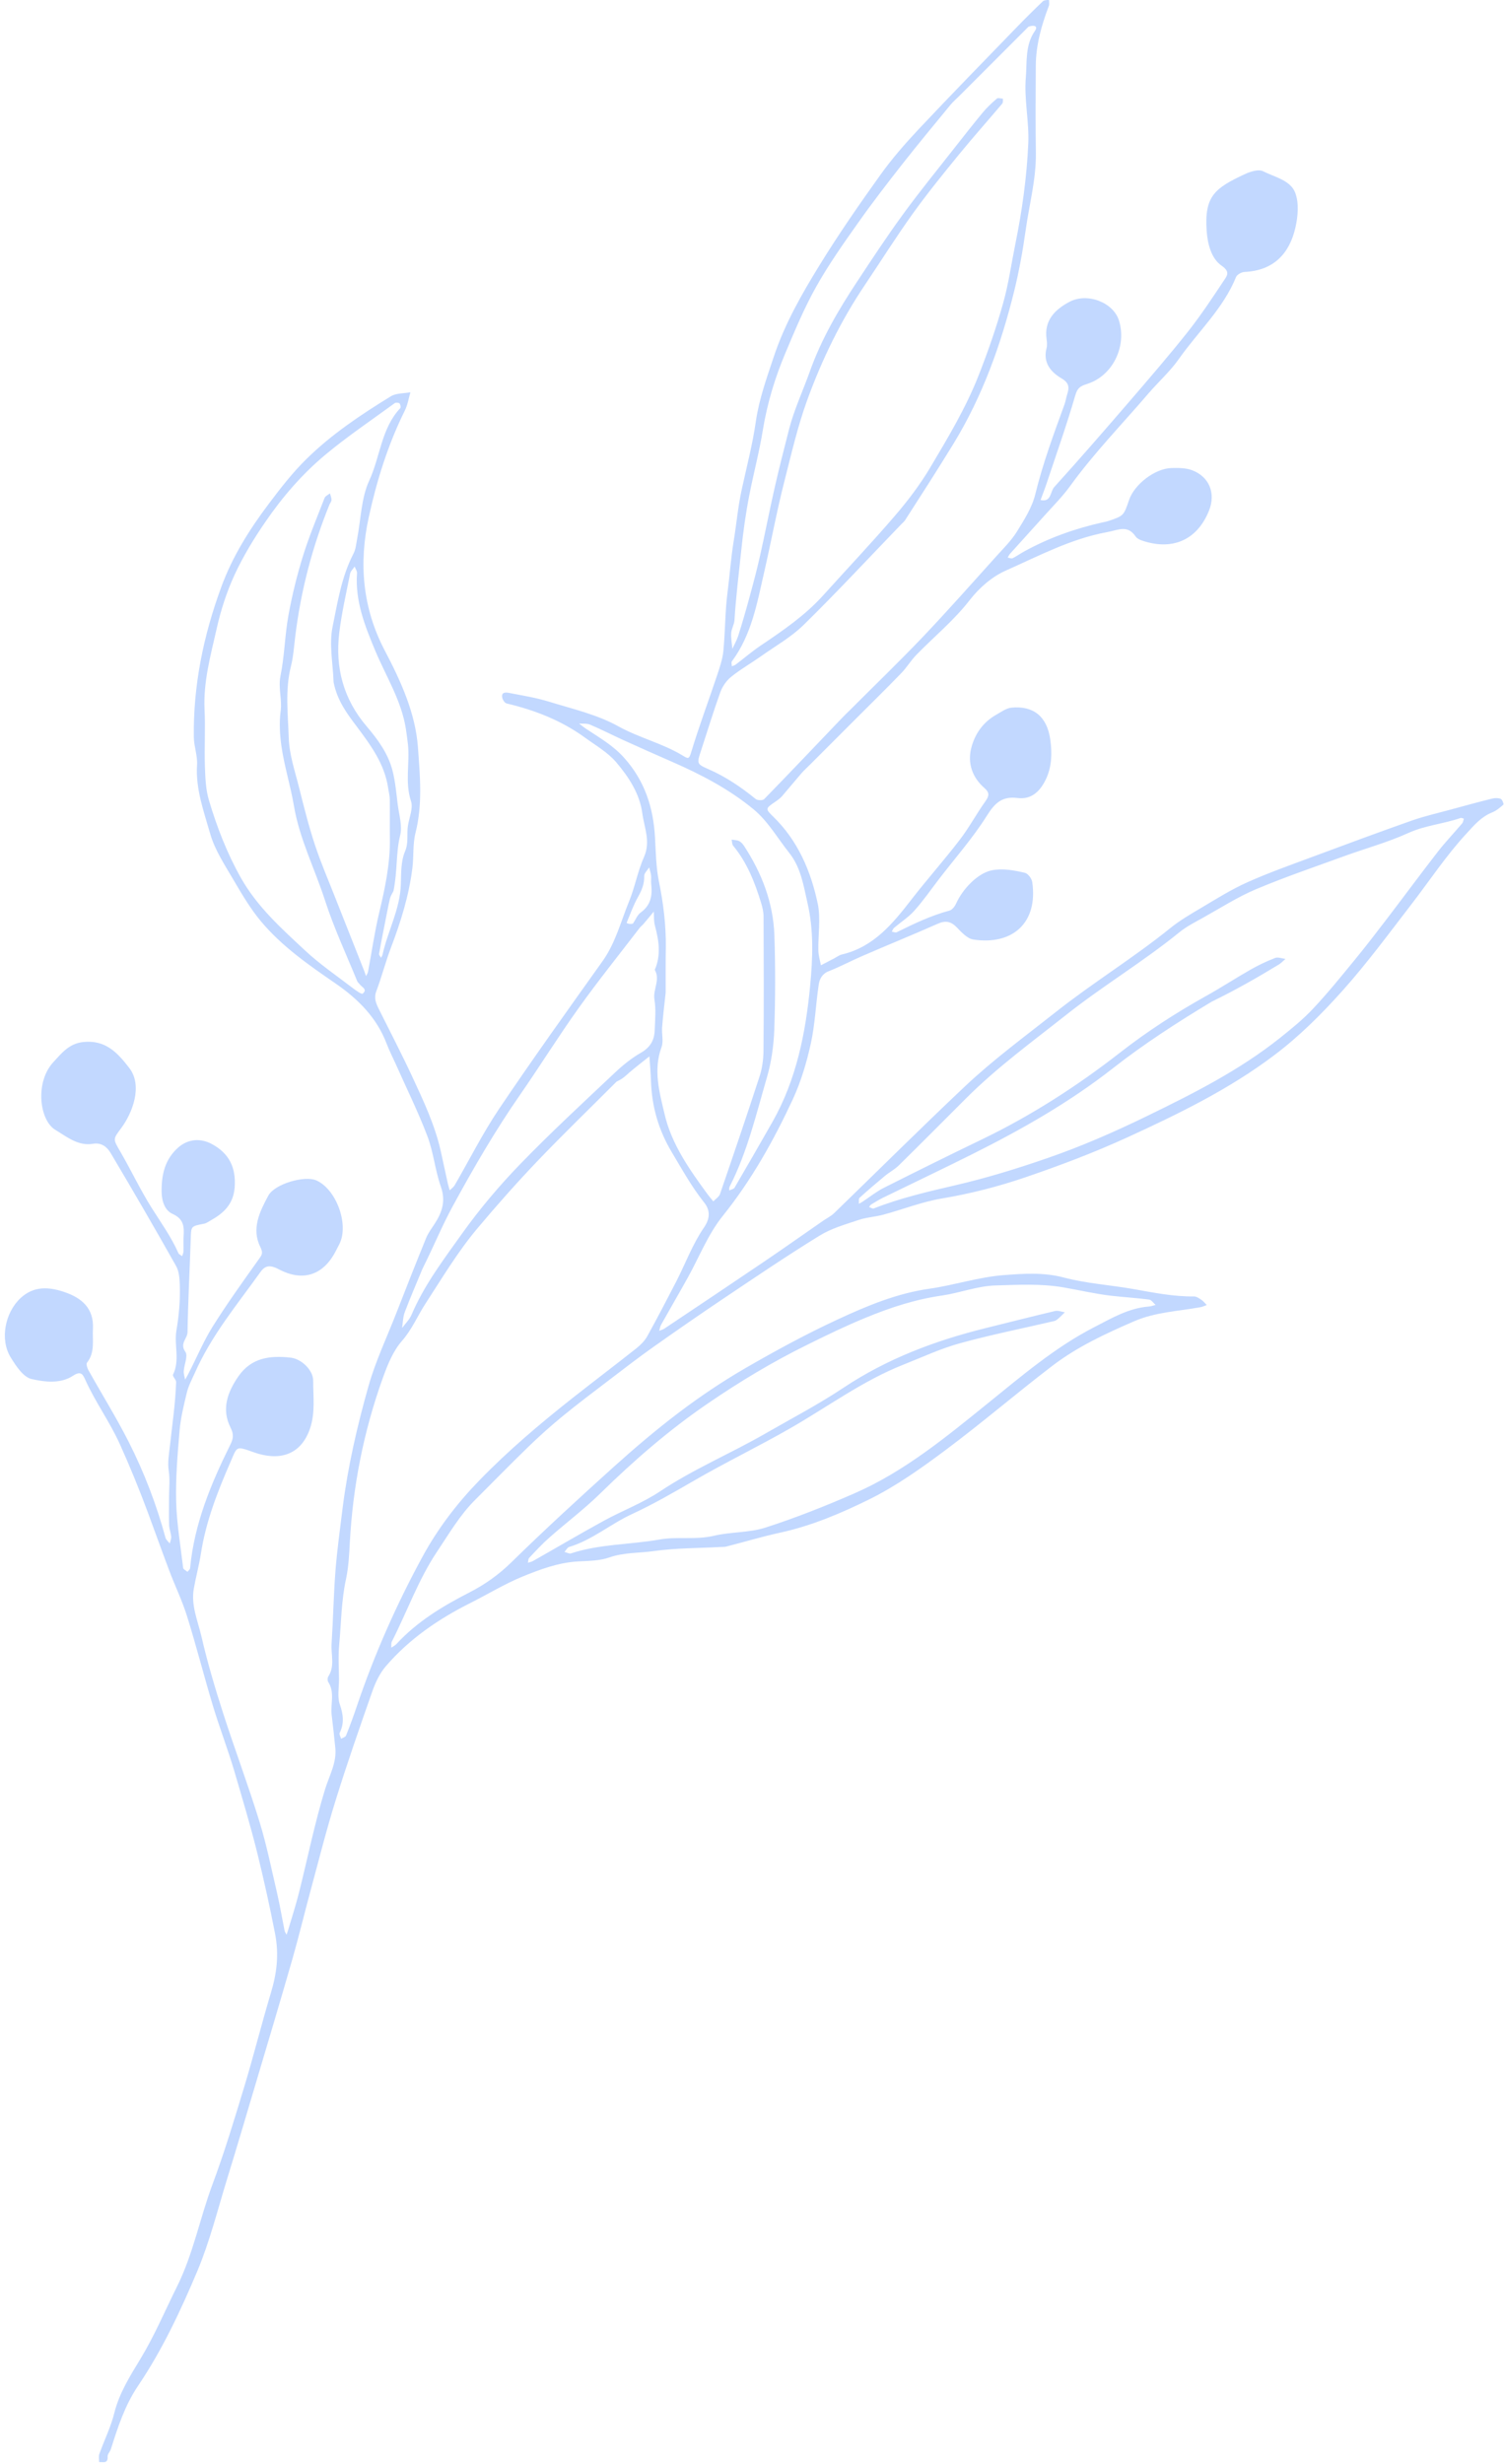 <?xml version="1.0" encoding="UTF-8" standalone="no"?><svg xmlns="http://www.w3.org/2000/svg" xmlns:xlink="http://www.w3.org/1999/xlink" fill="#c2d8ff" height="298.3" preserveAspectRatio="xMidYMid meet" version="1" viewBox="-0.3 1.0 182.2 298.3" width="182.2" zoomAndPan="magnify"><g id="change1_1"><path d="M23.3,167.22c-0.4,0.87-0.78,1.6-0.97,2.39c-0.36,1.5-0.74,3.02-0.87,4.54c-0.25,2.86-0.49,5.74-0.42,8.61 c0.07,2.69,0.53,5.38,0.85,8.06c0.02,0.17,0.34,0.31,0.52,0.47c0.11-0.15,0.31-0.29,0.32-0.45c0.5-5.34,2.51-10.18,4.86-14.92 c0.36-0.72,0.47-1.23,0.04-2.09c-1.12-2.21-0.39-4.28,0.96-6.22c1.59-2.28,3.87-2.52,6.32-2.25c1.29,0.14,2.73,1.5,2.73,2.78 c-0.01,1.92,0.27,3.84-0.37,5.76c-1.17,3.48-3.99,3.91-6.76,2.94c-2.28-0.8-2.04-0.8-2.9,1.18c-1.55,3.55-2.97,7.18-3.57,11.05 c-0.22,1.43-0.61,2.83-0.86,4.25c-0.36,2.02,0.48,3.89,0.92,5.78c0.72,3.12,1.63,6.19,2.61,9.24c1.41,4.39,3.04,8.71,4.4,13.12 c0.89,2.87,1.48,5.84,2.17,8.78c0.34,1.48,0.59,2.98,0.89,4.47c0.04,0.18,0.16,0.34,0.24,0.51c0.07-0.19,0.14-0.38,0.2-0.58 c0.44-1.5,0.93-2.99,1.31-4.51c1.05-4.18,1.9-8.43,3.17-12.55c0.51-1.65,1.41-3.17,1.23-4.97c-0.13-1.33-0.28-2.66-0.44-3.99 c-0.16-1.33,0.41-2.73-0.42-4c-0.1-0.15-0.1-0.49,0-0.64c0.84-1.27,0.32-2.67,0.41-4c0.19-2.94,0.24-5.89,0.47-8.83 c0.2-2.52,0.55-5.04,0.86-7.55c0.63-5,1.76-9.92,3.13-14.76c0.86-3.05,2.24-5.95,3.4-8.92c1.18-3.03,2.37-6.05,3.6-9.06 c0.26-0.63,0.69-1.18,1.06-1.76c0.88-1.37,1.32-2.72,0.72-4.43c-0.7-1.99-0.89-4.17-1.64-6.14c-1.13-2.97-2.55-5.83-3.84-8.74 c-0.36-0.8-0.77-1.59-1.08-2.41c-1.21-3.19-3.47-5.44-6.23-7.34c-3.22-2.21-6.45-4.46-8.98-7.47c-1.28-1.52-2.31-3.27-3.32-4.99 c-1.06-1.82-2.28-3.64-2.85-5.62c-0.77-2.71-1.79-5.43-1.6-8.37c0.07-1.1-0.37-2.22-0.39-3.33c-0.08-6.27,1.16-12.3,3.32-18.18 c1.36-3.72,3.43-7,5.79-10.13c1.41-1.87,2.86-3.74,4.52-5.37c3.05-3,6.61-5.38,10.25-7.61c0.64-0.39,1.57-0.33,2.36-0.48 c-0.22,0.75-0.34,1.55-0.69,2.24c-2.04,4.11-3.4,8.49-4.36,12.9c-1.2,5.49-0.79,10.93,1.95,16.14c1.92,3.65,3.71,7.55,4.01,11.71 c0.25,3.41,0.58,6.92-0.3,10.37c-0.34,1.35-0.19,2.8-0.37,4.22c-0.42,3.39-1.42,6.56-2.62,9.71c-0.65,1.71-1.1,3.5-1.75,5.21 c-0.32,0.84-0.04,1.48,0.31,2.18c1.36,2.73,2.77,5.44,4.06,8.21c1.34,2.89,2.71,5.78,3.42,8.91c0.3,1.34,0.58,2.69,0.88,4.03 c0.06,0.26,0.15,0.52,0.22,0.78c0.21-0.21,0.47-0.38,0.61-0.63c1.78-3.07,3.38-6.26,5.35-9.2c4.07-6.04,8.31-11.96,12.54-17.89 c1.58-2.21,2.22-4.8,3.22-7.24c0.72-1.75,1.05-3.67,1.82-5.4c0.83-1.87,0.02-3.55-0.21-5.3c-0.33-2.4-1.66-4.38-3.15-6.15 c-1.02-1.2-2.48-2.04-3.79-2.99c-2.86-2.08-6.08-3.33-9.5-4.14c-0.22-0.05-0.46-0.42-0.52-0.67c-0.16-0.7,0.38-0.69,0.8-0.61 c1.62,0.32,3.26,0.57,4.84,1.06c2.85,0.88,5.85,1.56,8.42,2.99c2.53,1.4,5.34,2.05,7.78,3.53c0.67,0.41,0.78,0.49,1.05-0.42 c0.94-3.11,2.09-6.17,3.12-9.25c0.32-0.97,0.67-1.96,0.77-2.97c0.23-2.35,0.2-4.73,0.5-7.06c0.27-2.08,0.41-4.17,0.75-6.25 c0.34-2.06,0.52-4.16,0.97-6.22c0.6-2.76,1.32-5.5,1.72-8.29c0.39-2.68,1.29-5.17,2.13-7.7c1.33-4.04,3.43-7.71,5.64-11.29 c2.28-3.7,4.77-7.29,7.3-10.82c1.4-1.96,3-3.79,4.65-5.55c3.89-4.13,7.85-8.19,11.8-12.26c1.06-1.1,2.14-2.17,3.25-3.23 c0.16-0.15,0.49-0.13,0.74-0.18c0,0.25,0.06,0.53-0.02,0.75c-0.89,2.34-1.57,4.73-1.58,7.26c-0.02,3.52-0.04,7.03,0.01,10.55 c0.04,3.19-0.81,6.24-1.24,9.36c-0.35,2.49-0.79,4.92-1.39,7.36c-1.61,6.51-3.84,12.73-7.37,18.5c-1.9,3.1-3.87,6.16-5.84,9.22 c-0.12,0.18-0.29,0.32-0.45,0.48c-3.94,4.08-7.8,8.24-11.85,12.21c-1.52,1.49-3.45,2.57-5.21,3.82c-1.19,0.84-2.46,1.56-3.58,2.47 c-0.57,0.46-1.05,1.17-1.3,1.86c-0.83,2.3-1.54,4.64-2.3,6.96c-0.55,1.66-0.58,1.72,0.83,2.33c2.11,0.92,3.98,2.18,5.76,3.63 c0.22,0.18,0.85,0.19,1.02,0.02c3.14-3.22,6.24-6.49,9.35-9.74c0.35-0.37,0.72-0.73,1.09-1.09c2.95-2.95,5.96-5.85,8.84-8.87 c3.02-3.18,5.93-6.47,8.87-9.73c0.86-0.95,1.79-1.87,2.46-2.94c0.89-1.44,1.85-2.94,2.24-4.55c0.91-3.72,2.23-7.28,3.53-10.85 c0.14-0.38,0.2-0.8,0.32-1.19c0.27-0.85,0.31-1.41-0.7-2c-1.24-0.73-2.25-1.88-1.79-3.62c0.09-0.34,0.06-0.74,0.01-1.09 c-0.33-2.27,0.98-3.58,2.75-4.53c2.18-1.17,5.34,0.06,6.02,2.26c0.96,3.1-0.74,6.67-3.83,7.66c-0.87,0.28-1.2,0.47-1.47,1.41 c-1.04,3.58-2.29,7.1-3.47,10.65c-0.22,0.67-0.49,1.33-0.73,2c1.31,0.31,1.16-1.02,1.65-1.56c3.12-3.44,6.16-6.95,9.2-10.47 c2.36-2.74,4.73-5.49,6.98-8.32c1.59-2.01,3.01-4.16,4.43-6.3c0.34-0.51,0.72-0.99-0.32-1.71c-1.26-0.86-1.71-2.64-1.82-4.22 c-0.3-4.24,1.02-5.19,4.67-6.89c0.65-0.3,1.63-0.6,2.16-0.33c1.4,0.71,3.32,1.08,3.9,2.61c0.47,1.24,0.33,2.87,0.02,4.22 c-0.73,3.19-2.68,5.2-6.16,5.36c-0.36,0.02-0.91,0.31-1.03,0.62c-1.55,3.82-4.59,6.6-6.9,9.88c-1.06,1.52-2.48,2.78-3.7,4.2 c-3.19,3.72-6.62,7.24-9.5,11.22c-0.92,1.27-2.04,2.39-3.09,3.56c-1.39,1.55-2.8,3.09-4.19,4.64c-0.12,0.13-0.19,0.31-0.28,0.46 c0.2,0.03,0.44,0.15,0.59,0.08c0.49-0.24,0.94-0.57,1.42-0.83c3-1.65,6.19-2.78,9.53-3.52c0.2-0.04,0.41-0.08,0.6-0.14 c1.91-0.64,1.91-0.65,2.56-2.56c0.64-1.89,3.12-3.81,5.13-3.87c0.84-0.02,1.75-0.02,2.52,0.27c2.07,0.79,2.88,2.79,2.03,4.9 c-1.51,3.73-4.63,4.82-8.17,3.59c-0.25-0.09-0.54-0.24-0.69-0.44c-1.01-1.5-2.1-0.81-3.53-0.55c-4.37,0.81-8.22,2.87-12.17,4.62 c-1.64,0.72-3.19,2.01-4.45,3.63c-1.86,2.4-4.27,4.38-6.41,6.57c-0.69,0.7-1.2,1.58-1.89,2.28c-1.78,1.84-3.62,3.64-5.43,5.45 c-1.86,1.86-3.71,3.71-5.57,5.57c-0.36,0.36-0.75,0.71-1.08,1.09c-0.79,0.91-1.55,1.85-2.34,2.76c-0.23,0.26-0.53,0.47-0.82,0.67 c-1.18,0.81-1.22,0.84-0.24,1.79c2.98,2.9,4.55,6.56,5.39,10.51c0.39,1.82,0.04,3.8,0.08,5.7c0.01,0.6,0.2,1.19,0.31,1.79 c0.54-0.28,1.08-0.57,1.63-0.85c0.3-0.16,0.59-0.38,0.91-0.46c3.85-0.9,6.16-3.73,8.43-6.66c1.91-2.46,3.98-4.78,5.87-7.25 c1.13-1.47,2.01-3.13,3.09-4.64c0.46-0.65,0.52-1.04-0.12-1.6c-1.45-1.26-2.06-2.96-1.61-4.79c0.42-1.72,1.43-3.18,3.05-4.09 c0.59-0.33,1.2-0.79,1.83-0.85c2.65-0.26,4.32,1.05,4.71,3.89c0.22,1.59,0.2,3.26-0.55,4.81c-0.7,1.44-1.74,2.45-3.42,2.24 c-1.87-0.24-2.75,0.6-3.72,2.15c-1.71,2.72-3.87,5.15-5.83,7.71c-0.98,1.28-1.9,2.61-2.98,3.81c-0.7,0.78-1.62,1.36-2.43,2.05 c-0.13,0.11-0.18,0.3-0.27,0.46c0.2,0.03,0.44,0.14,0.59,0.07c2.07-1.02,4.14-2.02,6.39-2.62c0.33-0.09,0.66-0.51,0.81-0.86 c0.79-1.75,2.6-3.67,4.33-4.02c1.3-0.26,2.69,0,3.99,0.3c0.38,0.09,0.84,0.69,0.9,1.12c0.73,4.98-2.44,7.68-7.14,6.96 c-0.73-0.11-1.43-0.88-2-1.47c-0.7-0.72-1.35-0.86-2.28-0.45c-3.03,1.34-6.11,2.59-9.15,3.91c-1.37,0.59-2.69,1.3-4.07,1.84 c-0.82,0.32-1.13,0.96-1.23,1.66c-0.35,2.36-0.44,4.77-0.95,7.1c-0.51,2.31-1.2,4.63-2.19,6.77c-2.32,4.98-5,9.77-8.47,14.09 c-1.8,2.24-2.85,4.97-4.24,7.47c-1.06,1.91-2.16,3.79-3.23,5.7c-0.13,0.22-0.16,0.5-0.24,0.75c0.21-0.09,0.44-0.14,0.62-0.26 c4.02-2.69,8.04-5.37,12.04-8.08c2.41-1.63,4.78-3.31,7.18-4.97c0.45-0.31,0.97-0.56,1.36-0.94c5.29-5.12,10.5-10.31,15.86-15.36 c3.44-3.24,7.26-6.04,10.97-8.97c4.5-3.56,9.4-6.55,13.86-10.15c1.17-0.95,2.5-1.72,3.8-2.49c1.82-1.08,3.62-2.21,5.54-3.07 c2.59-1.16,5.28-2.11,7.94-3.1c4-1.49,8-2.97,12.03-4.39c1.54-0.54,3.15-0.9,4.72-1.33c1.65-0.45,3.29-0.9,4.95-1.31 c0.34-0.09,0.76-0.1,1.08,0.02c0.18,0.07,0.39,0.64,0.32,0.7c-0.41,0.36-0.85,0.74-1.36,0.94c-1.33,0.54-2.16,1.52-3.12,2.57 c-2.46,2.66-4.43,5.66-6.62,8.5c-2.75,3.57-5.43,7.21-8.43,10.56c-2.51,2.8-5.22,5.5-8.21,7.75c-5.46,4.13-11.63,7.13-17.83,9.97 c-4,1.83-8.13,3.39-12.29,4.81c-3.3,1.13-6.69,2-10.16,2.58c-2.4,0.4-4.72,1.32-7.09,1.96c-1,0.27-2.06,0.32-3.03,0.65 c-1.6,0.54-3.28,1.01-4.7,1.89c-3.93,2.42-7.76,5.01-11.59,7.58c-2.88,1.93-5.72,3.9-8.55,5.9c-1.77,1.25-3.48,2.57-5.21,3.89 c-1.95,1.49-3.92,2.96-5.82,4.52c-1.44,1.18-2.83,2.43-4.17,3.73c-2.16,2.09-4.25,4.24-6.38,6.36c-1.85,1.84-3.15,4.08-4.59,6.23 c-2.29,3.41-3.65,7.29-5.5,10.92c-0.11,0.21-0.06,0.49-0.08,0.75c0.21-0.14,0.45-0.25,0.62-0.43c2.5-2.72,5.58-4.58,8.84-6.25 c1.86-0.95,3.56-2.15,5.1-3.66c4.02-3.94,8.18-7.75,12.36-11.52c2.58-2.32,5.24-4.58,8.01-6.67c2.53-1.91,5.18-3.69,7.92-5.28 c3.65-2.11,7.36-4.13,11.18-5.9c3.57-1.66,7.22-3.19,11.2-3.75c3-0.43,5.95-1.41,8.95-1.64c2.39-0.18,4.84-0.36,7.3,0.29 c2.75,0.73,5.64,0.9,8.45,1.4c2.43,0.43,4.84,0.92,7.33,0.89c0.3,0,0.63,0.24,0.91,0.43c0.24,0.16,0.41,0.4,0.62,0.61 c-0.25,0.09-0.49,0.21-0.75,0.26c-2.71,0.5-5.46,0.58-8.08,1.72c-3.46,1.5-6.86,3.08-9.86,5.37c-4.36,3.33-8.54,6.92-12.94,10.2 c-2.92,2.18-5.94,4.33-9.18,5.94c-3.44,1.7-7.03,3.23-10.84,4.06c-2.2,0.48-4.37,1.13-6.55,1.69c-0.2,0.05-0.43,0.04-0.64,0.05 c-2.72,0.15-5.47,0.12-8.16,0.5c-1.78,0.25-3.61,0.15-5.38,0.77c-1.17,0.41-2.5,0.41-3.76,0.48c-2.38,0.13-4.58,0.95-6.72,1.82 c-2.19,0.9-4.23,2.15-6.36,3.22c-3.87,1.94-7.39,4.35-10.22,7.64c-0.74,0.86-1.26,1.96-1.64,3.04c-1.53,4.35-3.05,8.71-4.42,13.11 c-1.14,3.64-2.07,7.35-3.07,11.04c-0.75,2.77-1.42,5.56-2.21,8.32c-1.43,4.97-2.91,9.93-4.39,14.89 c-1.16,3.91-2.32,7.83-3.52,11.73c-1.14,3.7-2.08,7.49-3.57,11.05c-2.03,4.82-4.26,9.58-7.2,13.94c-1.59,2.35-2.45,4.99-3.29,7.65 c-0.1,0.32-0.42,0.62-0.4,0.92c0.05,0.91-0.58,0.62-1.03,0.67c0-0.33-0.08-0.69,0.03-0.99c0.59-1.66,1.39-3.26,1.81-4.96 c0.61-2.44,1.93-4.51,3.19-6.59c1.7-2.81,2.96-5.81,4.41-8.72c1.96-3.95,2.76-8.24,4.27-12.3c1.45-3.88,2.65-7.85,3.85-11.81 c1.15-3.78,2.1-7.62,3.24-11.41c0.72-2.37,1.01-4.63,0.52-7.17c-0.63-3.25-1.34-6.45-2.13-9.67c-0.84-3.39-1.84-6.72-2.82-10.06 c-0.79-2.67-1.8-5.27-2.6-7.93c-1.08-3.59-2-7.22-3.12-10.8c-0.58-1.87-1.45-3.65-2.14-5.48c-0.91-2.41-1.77-4.83-2.67-7.25 c-1.02-2.73-2.12-5.42-3.32-8.08c-1.21-2.69-2.95-5.06-4.16-7.73c-0.31-0.68-0.51-1.23-1.52-0.57c-1.52,1-3.43,0.76-5.02,0.4 c-1.01-0.23-1.91-1.6-2.55-2.65c-1.31-2.16-0.67-5.39,1.21-7.15c1.62-1.51,3.49-1.36,5.35-0.72c2.07,0.71,3.55,1.96,3.42,4.43 c-0.08,1.4,0.28,2.85-0.72,4.11c-0.12,0.16,0.02,0.62,0.16,0.88c1.63,2.92,3.4,5.76,4.91,8.74c1.87,3.69,3.35,7.56,4.44,11.57 c0.07,0.26,0.34,0.47,0.52,0.7c0.06-0.27,0.19-0.55,0.17-0.82c-0.04-0.48-0.24-0.95-0.25-1.42c-0.04-1.1-0.01-2.2-0.01-3.3 c0-1.1,0.13-2.22-0.04-3.29c-0.15-1,0.04-2.02,0.14-2.93c0.28-2.59,0.67-5.17,0.76-7.78c0.01-0.3-0.47-0.71-0.38-0.9 c0.86-1.74,0.12-3.58,0.41-5.33c0.32-1.86,0.48-3.73,0.41-5.61c-0.03-0.75-0.09-1.59-0.45-2.22c-2.58-4.58-5.22-9.13-7.91-13.65 c-0.42-0.71-1.07-1.32-2.16-1.14c-1.8,0.3-3.16-0.85-4.56-1.69c-1.92-1.16-2.49-5.75-0.24-8.19c0.99-1.07,1.89-2.25,3.61-2.44 c2.7-0.29,4.15,1.26,5.6,3.15c1.67,2.18,0.34,5.49-0.97,7.25c-1.03,1.39-1.03,1.31-0.11,2.89c1.3,2.24,2.4,4.59,3.78,6.78 c1.13,1.8,2.38,3.52,3.24,5.48c0.07,0.16,0.3,0.25,0.46,0.37c0.06-0.2,0.16-0.39,0.16-0.59c0.02-0.59-0.02-1.17,0.01-1.76 c0.08-1.18,0.05-2.14-1.33-2.76c-0.94-0.42-1.32-1.54-1.33-2.7c-0.02-2.06,0.4-3.91,2-5.33c1.17-1.03,2.66-1.19,4.07-0.44 c2.11,1.13,2.96,2.85,2.78,5.27c-0.16,2.05-1.36,3.13-2.96,4.02c-0.24,0.13-0.47,0.31-0.73,0.36c-1.62,0.31-1.58,0.3-1.63,1.81 c-0.12,3.78-0.33,7.55-0.39,11.32c-0.01,0.79-0.99,1.37-0.26,2.39c0.34,0.48-0.15,1.54-0.2,2.34c-0.02,0.33,0.11,0.68,0.17,1.02 c0.16-0.28,0.32-0.56,0.46-0.84c0.96-1.87,1.78-3.83,2.89-5.61c1.73-2.75,3.63-5.4,5.52-8.05c0.39-0.55,0.64-0.76,0.23-1.58 c-1.09-2.19-0.06-4.28,0.98-6.2c0.78-1.43,4.4-2.45,5.79-1.85c2.43,1.05,4,5.31,2.83,7.69c-0.15,0.3-0.31,0.6-0.47,0.91 c-1.57,3.02-4.1,3.64-6.87,2.18c-1.17-0.62-1.73-0.44-2.33,0.45C28.4,158.98,25.31,162.67,23.3,167.22 M74.4,131.94 c-3.2,3.2-6.46,6.35-9.59,9.62c-2.52,2.64-4.95,5.38-7.3,8.18c-2.36,2.81-4.24,5.97-6.24,9.04c-0.98,1.5-1.65,3.16-2.88,4.56 c-1.08,1.23-1.75,2.91-2.32,4.5c-2.31,6.42-3.62,13.06-3.99,19.88c-0.08,1.48-0.15,2.99-0.46,4.43c-0.58,2.64-0.58,5.33-0.83,7.99 c-0.13,1.38-0.03,2.78-0.02,4.17c0,1.02-0.22,2.12,0.1,3.04c0.42,1.22,0.55,2.28-0.02,3.44c-0.08,0.17,0.11,0.47,0.17,0.71 c0.21-0.13,0.53-0.21,0.6-0.39c0.48-1.19,0.92-2.4,1.33-3.62c2.12-6.24,4.78-12.24,7.93-18.03c1.85-3.4,4.19-6.46,6.88-9.23 c3.49-3.6,7.32-6.84,11.26-9.95c2.59-2.04,5.22-4.03,7.8-6.07c0.5-0.4,0.98-0.89,1.29-1.44c1.22-2.2,2.38-4.43,3.53-6.66 c1.11-2.17,1.97-4.51,3.34-6.5c0.84-1.22,0.69-2.19,0.03-3.02c-1.52-1.91-2.67-4-3.91-6.07c-1.63-2.72-2.43-5.53-2.54-8.63 c-0.03-1-0.12-2-0.19-3c-0.82,0.65-1.65,1.29-2.45,1.97C75.55,131.18,75.21,131.57,74.4,131.94 M124.3,4.23 c-2.8,2.8-5.6,5.6-8.39,8.39c-0.36,0.36-0.76,0.7-1.08,1.09c-1.93,2.35-3.87,4.68-5.75,7.07c-1.86,2.37-3.7,4.75-5.43,7.2 c-1.79,2.53-3.59,5.08-5.1,7.78c-1.42,2.53-2.55,5.24-3.68,7.92c-1.28,3.02-2.23,6.15-2.76,9.41c-0.43,2.65-1.13,5.25-1.64,7.88 c-0.43,2.2-0.74,4.42-0.97,6.66c-0.29,2.81-0.65,5.61-0.82,8.43c-0.03,0.53-0.36,1.05-0.4,1.58c-0.04,0.63,0.09,1.27,0.14,1.91 c0.24-0.52,0.53-1.03,0.71-1.57c0.47-1.49,0.91-3,1.32-4.51c0.47-1.72,0.93-3.43,1.32-5.17c0.62-2.75,1.15-5.53,1.78-8.28 c0.53-2.34,1.13-4.66,1.72-6.98c0.62-2.44,1.7-4.72,2.54-7.08c1.4-3.92,3.44-7.41,5.7-10.83c1.83-2.77,3.65-5.54,5.61-8.22 c1.98-2.72,4.12-5.33,6.2-7.99c1.13-1.44,2.26-2.88,3.43-4.29c0.51-0.62,1.11-1.17,1.72-1.7c0.14-0.12,0.48,0.01,0.73,0.02 c-0.02,0.2,0.03,0.46-0.08,0.59c-1.75,2.07-3.55,4.09-5.26,6.18c-1.91,2.34-3.82,4.69-5.58,7.14c-2.01,2.8-3.85,5.73-5.77,8.59 c-2.95,4.37-5.23,9.06-7.03,14.01c-1.15,3.17-1.89,6.41-2.72,9.66c-0.94,3.66-1.62,7.37-2.46,11.04 c-0.88,3.83-1.53,7.67-3.94,10.91c-0.09,0.13,0,0.39,0,0.59c0.16-0.07,0.33-0.1,0.46-0.2c1.01-0.76,1.97-1.59,3.01-2.29 c2.7-1.82,5.39-3.65,7.59-6.09c2.89-3.21,5.86-6.34,8.67-9.61c1.59-1.85,3.08-3.81,4.32-5.9c2.15-3.62,4.32-7.22,5.87-11.19 c1.12-2.85,2.12-5.73,2.94-8.67c0.66-2.33,0.99-4.75,1.47-7.11c0.83-4.07,1.4-8.15,1.58-12.27c0.11-2.64-0.52-5.32-0.3-7.94 c0.16-1.87-0.11-3.94,1.12-5.67C125.42,4.25,125.12,3.95,124.3,4.23 M146.5,122.26c-4.15,2.49-8.22,5.12-12.02,8.1 c-5.28,4.13-11.06,7.4-17.02,10.38c-3.58,1.79-7.19,3.5-10.79,5.26c-0.49,0.24-0.95,0.53-1.42,0.81c-0.11,0.07-0.18,0.2-0.27,0.31 c0.19,0.07,0.43,0.24,0.57,0.18c3.19-1.26,6.5-2.02,9.84-2.8c3.77-0.87,7.48-2.01,11.15-3.28c4.18-1.44,8.22-3.21,12.16-5.13 c5.59-2.72,11.18-5.54,16.08-9.45c1.39-1.11,2.8-2.25,4.01-3.55c1.75-1.86,3.37-3.86,4.99-5.84c1.38-1.68,2.71-3.41,4.03-5.14 c2.04-2.67,4.03-5.37,6.09-8.02c0.92-1.18,1.96-2.26,2.93-3.41c0.12-0.14,0.14-0.38,0.21-0.57c-0.14-0.03-0.3-0.12-0.41-0.08 c-2.06,0.72-4.25,0.88-6.29,1.8c-2.52,1.15-5.22,1.88-7.83,2.83c-3.56,1.3-7.16,2.52-10.65,3.99c-2.25,0.95-4.33,2.29-6.47,3.48 c-0.96,0.53-1.95,1.04-2.8,1.72c-4.39,3.57-9.26,6.48-13.7,9.99c-4.11,3.25-8.34,6.33-12.07,10.04c-2.75,2.74-5.48,5.5-8.25,8.22 c-0.49,0.48-1.13,0.81-1.67,1.26c-1.04,0.86-2.07,1.74-3.07,2.65c-0.14,0.13-0.06,0.48-0.09,0.73c0.16-0.09,0.32-0.17,0.47-0.27 c0.86-0.57,1.68-1.23,2.6-1.69c3.94-1.98,7.89-3.94,11.86-5.85c5.97-2.88,11.52-6.45,16.73-10.51c3.28-2.56,6.75-4.8,10.37-6.82 c1.85-1.03,3.63-2.19,5.47-3.24c0.94-0.53,1.93-1,2.94-1.39c0.35-0.13,0.83,0.07,1.25,0.12c-0.29,0.24-0.55,0.54-0.88,0.72 C152.03,119.34,149.49,120.8,146.5,122.26 M40.11,83.58c-0.07-2.24-0.56-4.57-0.12-6.7c0.61-2.98,1.08-6.05,2.52-8.83 c0.28-0.53,0.34-1.18,0.45-1.79c0.46-2.37,0.49-4.95,1.47-7.08c1.34-2.89,1.45-6.32,3.77-8.78c0.08-0.09,0.01-0.45-0.1-0.56 c-0.11-0.1-0.44-0.13-0.57-0.04c-2.82,2.06-5.72,4.01-8.4,6.24c-2.82,2.35-5.23,5.14-7.3,8.17c-1.39,2.02-2.68,4.15-3.71,6.37 c-0.96,2.08-1.68,4.32-2.18,6.56c-0.72,3.2-1.62,6.39-1.46,9.74c0.11,2.27-0.03,4.54,0.04,6.81c0.05,1.4,0.09,2.86,0.49,4.19 c0.97,3.25,2.19,6.41,3.87,9.39c1.98,3.51,4.92,6.14,7.79,8.81c1.79,1.67,3.84,3.06,5.79,4.56c0.37,0.28,1.05,0.76,1.17,0.66 c0.66-0.55-0.14-0.8-0.38-1.17c-0.08-0.12-0.22-0.2-0.27-0.33c-1.33-3.26-2.83-6.46-3.91-9.8c-1.23-3.81-3.08-7.42-3.76-11.42 c-0.41-2.44-1.17-4.82-1.52-7.26c-0.19-1.38-0.28-2.81-0.09-4.25c0.19-1.4-0.32-2.78-0.02-4.26c0.49-2.4,0.52-4.9,0.96-7.31 c0.44-2.42,1.03-4.83,1.76-7.18c0.74-2.39,1.72-4.71,2.62-7.04c0.09-0.23,0.43-0.37,0.65-0.55c0.07,0.26,0.19,0.53,0.19,0.79 c0,0.18-0.16,0.37-0.24,0.55c-2.08,5.11-3.46,10.39-4.14,15.87c-0.16,1.25-0.23,2.52-0.54,3.74c-0.72,2.87-0.35,5.78-0.26,8.65 c0.06,2.03,0.76,4.05,1.26,6.05c0.58,2.32,1.16,4.64,1.91,6.9c0.72,2.18,1.64,4.3,2.48,6.44c1.17,2.96,2.34,5.92,3.51,8.87 c0.07,0.19,0.13,0.39,0.2,0.58c0.08-0.17,0.2-0.33,0.24-0.51c0.45-2.38,0.79-4.79,1.35-7.14c0.7-2.94,1.33-5.87,1.3-8.91 c-0.02-1.61,0.01-3.22-0.01-4.83c-0.01-0.48-0.14-0.96-0.21-1.45c-0.45-2.91-2.13-5.15-3.84-7.44 C41.74,87.39,40.55,85.81,40.11,83.58 M97.48,163.81c-4.19,2.06-8.16,4.45-12.02,7.09c-4.73,3.23-8.99,6.93-13.05,10.91 c-1.93,1.89-4.1,3.52-6.13,5.31c-0.88,0.77-1.68,1.64-2.48,2.49c-0.12,0.13-0.1,0.39-0.15,0.58c0.21-0.07,0.43-0.1,0.62-0.21 c2.85-1.61,5.67-3.28,8.54-4.85c2.26-1.24,4.72-2.16,6.85-3.58c4.05-2.7,8.53-4.57,12.72-6.98c3.2-1.84,6.48-3.55,9.54-5.59 c5.24-3.48,10.99-5.65,17.04-7.16c2.86-0.71,5.71-1.43,8.57-2.11c0.36-0.08,0.78,0.1,1.17,0.16c-0.26,0.25-0.5,0.51-0.77,0.74 c-0.15,0.13-0.33,0.28-0.52,0.32c-3.81,0.89-7.65,1.65-11.42,2.69c-2.34,0.64-4.57,1.69-6.83,2.58c-4.92,1.94-9.17,5.1-13.71,7.7 c-3.85,2.21-7.84,4.13-11.67,6.35c-2.47,1.43-4.93,2.85-7.54,4.06c-2.58,1.19-4.8,3.13-7.59,3.97c-0.23,0.07-0.38,0.4-0.57,0.6 c0.27,0.06,0.57,0.25,0.79,0.18c3.48-1.15,7.15-1.05,10.71-1.68c2.16-0.39,4.41,0.07,6.63-0.46c2.03-0.48,4.23-0.35,6.2-0.98 c3.67-1.18,7.27-2.61,10.8-4.15c6.03-2.63,11.08-6.8,16.13-10.88c4.13-3.33,8.17-6.8,12.9-9.23c2.08-1.07,4.19-2.33,6.65-2.51 c0.27-0.02,0.53-0.13,0.8-0.19c-0.26-0.23-0.5-0.61-0.78-0.65c-1.54-0.2-3.1-0.29-4.65-0.47c-1.94-0.23-3.85-0.68-5.76-1.01 c-2.76-0.47-5.48-0.3-8.19-0.23c-2.17,0.06-4.31,0.9-6.49,1.22c-3.21,0.46-6.25,1.45-9.23,2.68 C102.25,161.48,99.99,162.56,97.48,163.81 M80.34,121.17c-0.15,1.4-0.32,2.81-0.43,4.21c-0.06,0.8,0.19,1.68-0.07,2.39 c-1.03,2.78-0.24,5.51,0.37,8.11c0.84,3.63,3.01,6.7,5.2,9.69c0.22,0.3,0.46,0.58,0.7,0.87c0.28-0.29,0.69-0.54,0.81-0.88 c1.63-4.74,3.25-9.49,4.8-14.26c0.32-0.98,0.46-2.06,0.47-3.09c0.05-5.42,0.03-10.84,0.01-16.25c0-0.55-0.13-1.11-0.29-1.63 c-0.76-2.49-1.7-4.9-3.39-6.94c-0.15-0.18-0.13-0.49-0.19-0.74c0.3,0.05,0.63,0.04,0.9,0.17c0.25,0.12,0.47,0.37,0.62,0.61 c2.14,3.28,3.52,6.85,3.66,10.77c0.13,3.8,0.12,7.62-0.01,11.42c-0.07,1.94-0.34,3.92-0.88,5.77c-1.31,4.49-2.38,9.07-4.53,13.27 c-0.07,0.13-0.04,0.31-0.05,0.46c0.22-0.11,0.55-0.16,0.65-0.34c1.55-2.65,3.08-5.31,4.6-7.98c2.9-5.12,4.02-10.8,4.56-16.53 c0.31-3.26,0.44-6.62-0.32-9.92c-0.49-2.14-0.8-4.32-2.23-6.11c-1.4-1.76-2.56-3.8-4.25-5.21c-2.94-2.45-6.36-4.24-9.88-5.78 c-1.98-0.87-3.96-1.74-5.93-2.64c-1.36-0.62-2.68-1.3-4.05-1.88c-0.39-0.17-0.89-0.1-1.34-0.14c0.31,0.24,0.61,0.49,0.94,0.7 c1.57,1.04,3.18,1.96,4.5,3.43c2.51,2.79,3.56,6.03,3.76,9.67c0.1,1.77,0.12,3.57,0.47,5.3c0.54,2.65,0.87,5.29,0.84,7.99 C80.33,117.36,80.34,119.04,80.34,121.17 M50.89,154.58c-0.72,1.75-1.48,3.49-2.15,5.26c-0.23,0.6-0.23,1.29-0.33,1.93 c0.39-0.53,0.89-1.01,1.14-1.59c1.55-3.64,3.94-6.77,6.2-9.94c2.1-2.93,4.46-5.72,6.97-8.31c3.69-3.81,7.59-7.41,11.45-11.05 c0.96-0.91,2.02-1.77,3.17-2.43c1.12-0.64,1.63-1.51,1.67-2.71c0.05-1.24,0.17-2.52-0.03-3.73c-0.2-1.23,0.74-2.4,0.04-3.6 c0.78-1.78,0.5-3.56,0.02-5.35c-0.15-0.54-0.1-1.13-0.14-1.7c-0.41,0.5-0.82,1-1.24,1.49c-0.14,0.17-0.33,0.3-0.46,0.47 c-2.47,3.22-5.02,6.39-7.38,9.69c-2.45,3.42-4.67,7-7.07,10.46c-3.02,4.34-5.67,8.9-8.19,13.53 C53.26,149.37,52.24,151.9,50.89,154.58 M47.37,108.86c-0.15,0.31-0.35,0.6-0.43,0.92c-0.25,1.08-0.44,2.16-0.66,3.24 c-0.23,1.15-0.46,2.3-0.66,3.46c-0.02,0.14,0.16,0.31,0.24,0.47c0.06-0.12,0.15-0.24,0.18-0.37c0.63-2.87,2.13-5.51,2.22-8.53 c0.04-1.33,0-2.78,0.5-3.96c0.47-1.1,0.19-2.11,0.36-3.15c0.16-0.99,0.65-2.1,0.37-2.95c-0.76-2.3-0.13-4.59-0.37-6.87 c-0.07-0.63-0.16-1.25-0.25-1.87c-0.53-3.42-2.39-6.33-3.7-9.45c-1.26-3.01-2.47-6.04-2.22-9.42c0.02-0.25-0.19-0.53-0.29-0.79 c-0.19,0.29-0.49,0.55-0.55,0.87c-0.47,2.37-1.02,4.74-1.31,7.14c-0.51,4.23,0.5,8.04,3.34,11.36c1.33,1.56,2.57,3.26,3.1,5.29 c0.35,1.34,0.47,2.75,0.64,4.13c0.16,1.26,0.59,2.62,0.29,3.79C47.65,104.24,47.87,106.37,47.37,108.86 M76.38,112.81 c0.31-0.45,0.52-1.04,0.94-1.34c1.22-0.88,1.43-2.06,1.27-3.42c-0.04-0.36,0.02-0.73-0.02-1.09c-0.04-0.32-0.15-0.63-0.23-0.95 c-0.21,0.35-0.61,0.7-0.6,1.04c0.03,0.95-0.29,1.73-0.75,2.54c-0.56,0.99-0.94,2.08-1.38,3.13 C75.61,112.76,75.97,112.93,76.38,112.81z"/></g></svg>